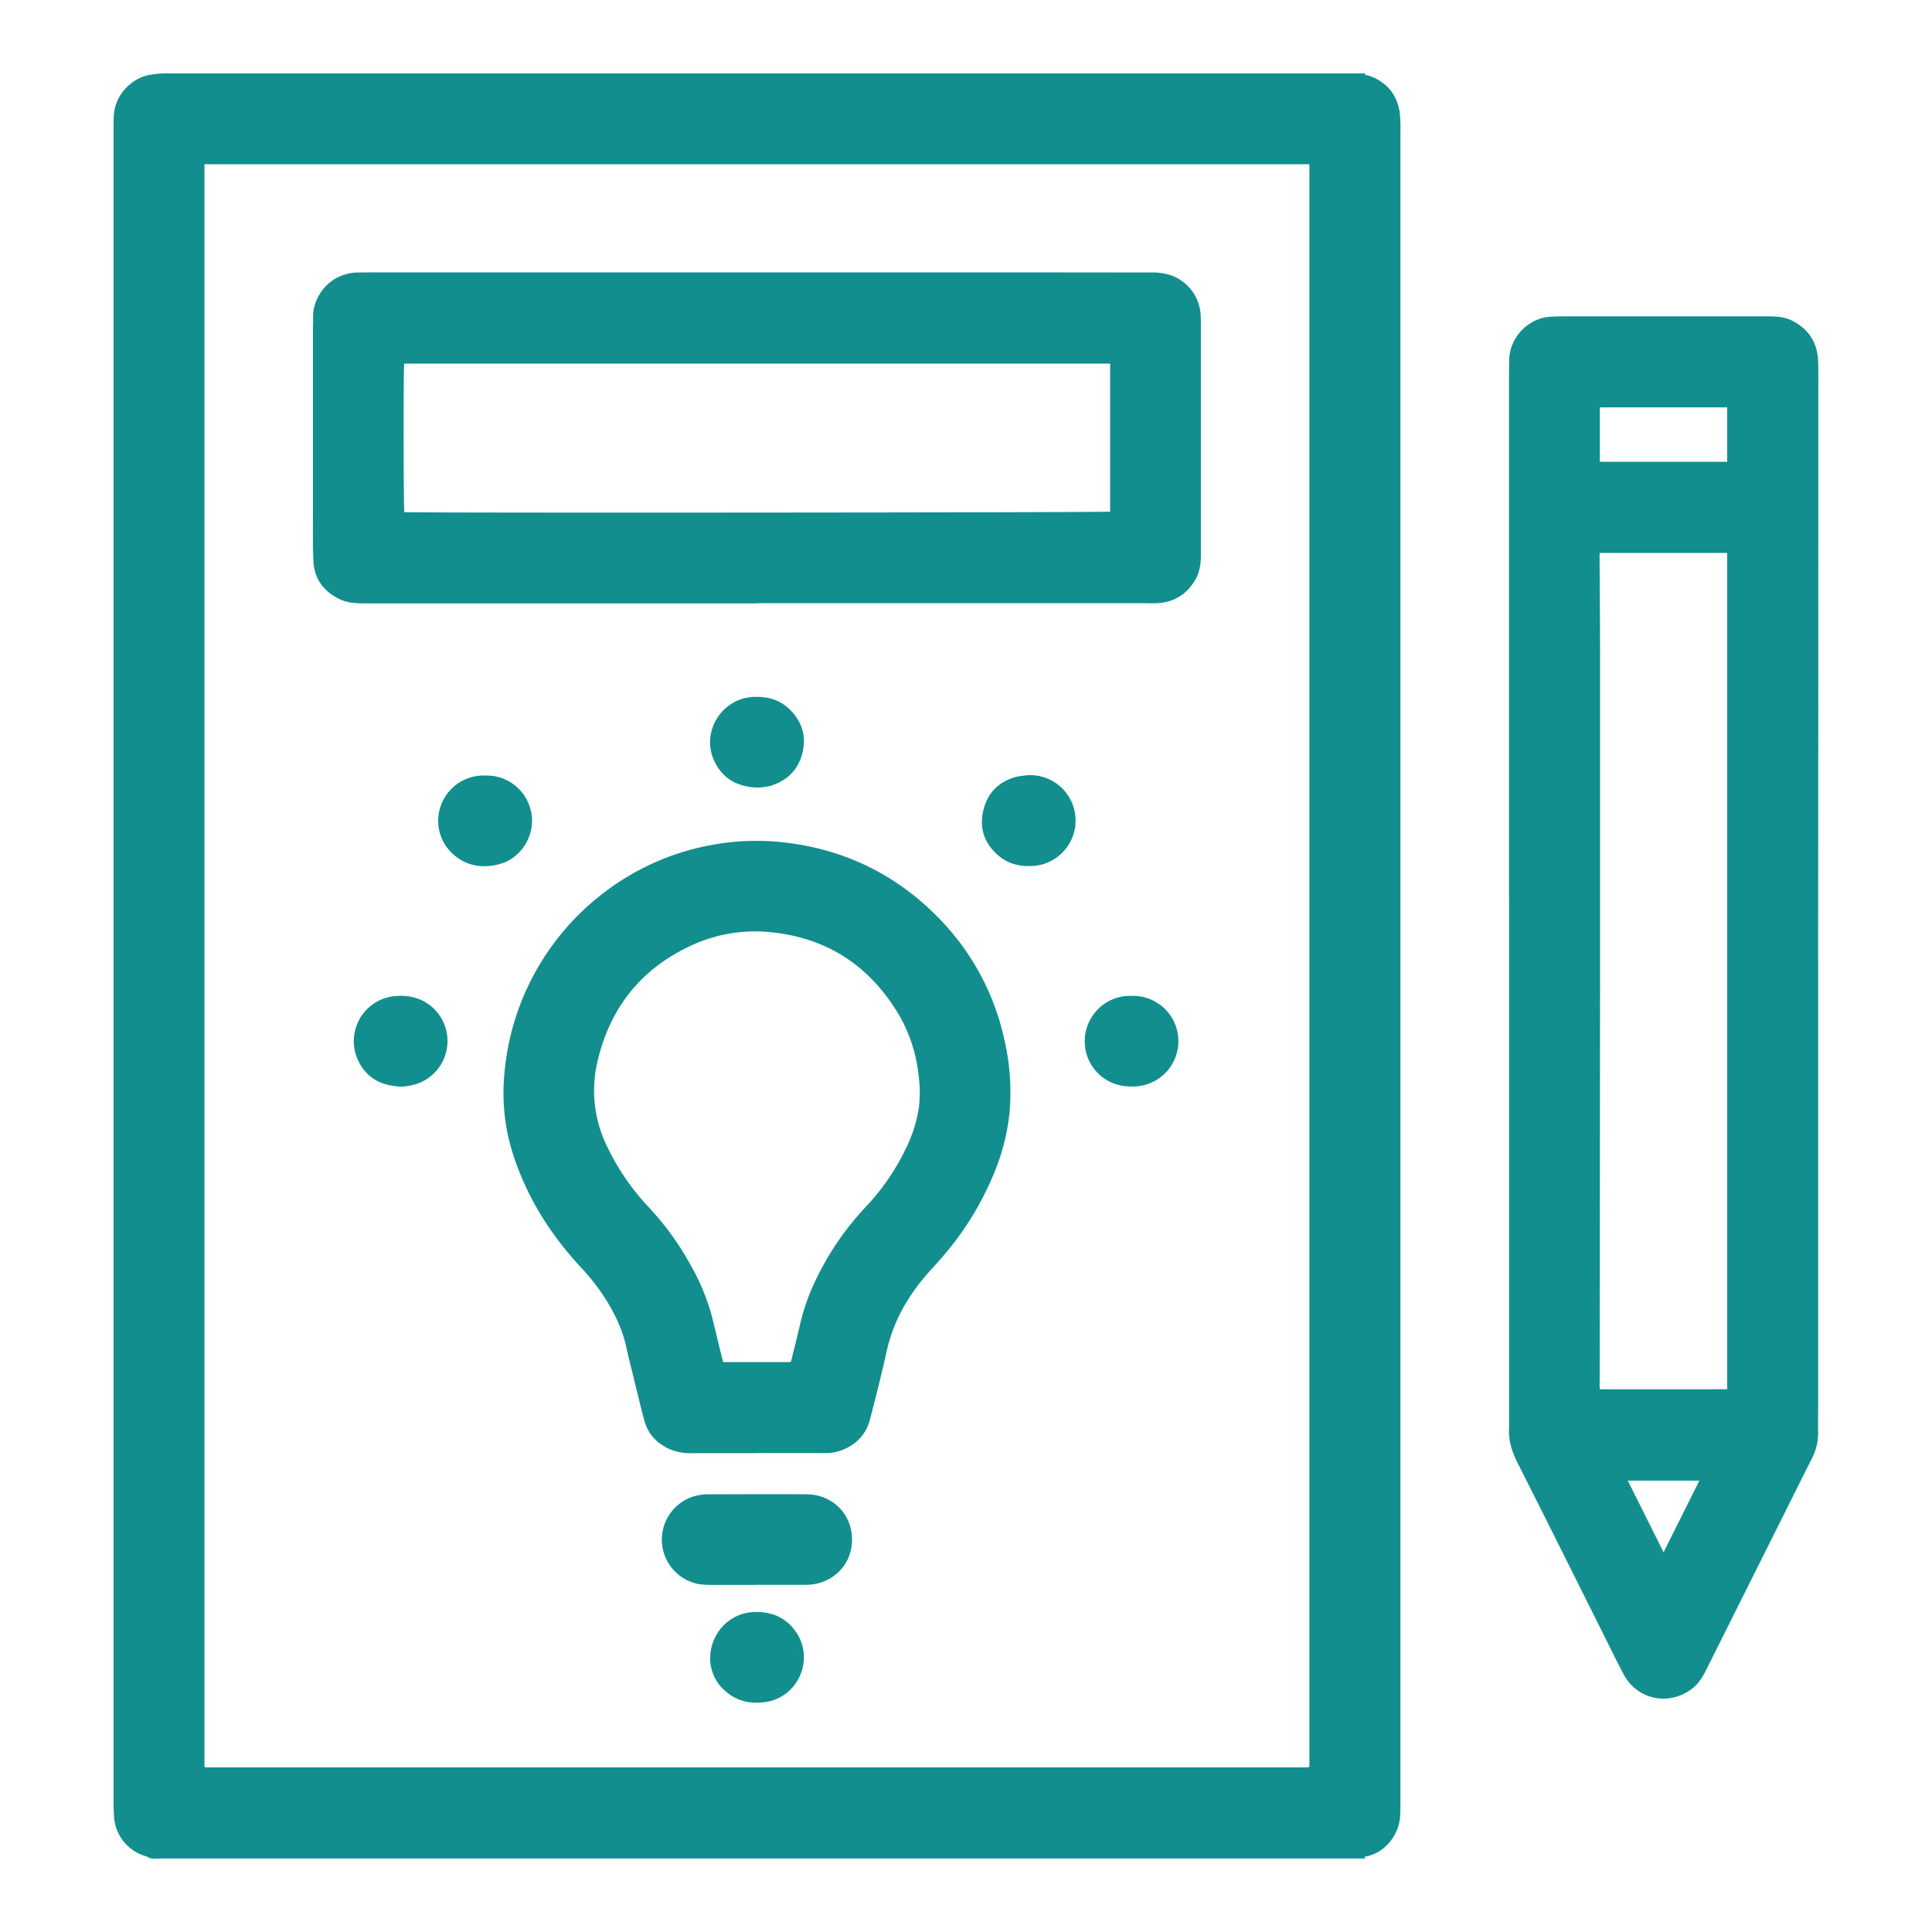 <svg id="Layer_1" data-name="Layer 1" xmlns="http://www.w3.org/2000/svg" viewBox="0 0 1000 1000"><defs><style>.cls-1{fill:#128e8f;}</style></defs><path class="cls-1" d="M76.75,38.89A51.8,51.8,0,0,1,88.55,38H706.83l-.43.68a24.87,24.87,0,0,1,3.08.8c8.52,3.36,13.63,9.59,15,18.63a73.85,73.85,0,0,1,.37,10.84q0,101.16,0,202.31V733.13q0,100.92,0,201.85c0,1.31,0,2.62-.07,3.93a23.45,23.45,0,0,1-6.62,15.81,21,21,0,0,1-12,6.36l.67.88H700q-308.44,0-616.89,0c-2.35,0-4.84.63-7-1a22.76,22.76,0,0,1-17-19.69c-.41-4.51-.32-9.07-.32-13.61q0-252.55,0-505.11,0-177.26,0-354.52c0-2.38,0-4.77.07-7.16a22.42,22.42,0,0,1,5.26-14.1,24.8,24.8,0,0,1,6-5.17A21.82,21.82,0,0,1,76.75,38.89ZM105.83,85V914.57a4.33,4.33,0,0,0,.83.23l569.32,0a12.45,12.45,0,0,0,1.37-.12c.07,0,.13-.08.19-.13s.11-.1.2-.17V85Z"/><path class="cls-1" d="M781.06,464.69V196.79c0-3.7,0-7.39.14-11.09.38-11.08,9.77-20.89,20.8-21.71,2.53-.19,5.07-.25,7.61-.25l106,0c4.27,0,8.48.36,12.34,2.39,8.16,4.31,12.6,11.08,13.08,20.31.21,4,.14,8,.14,12q0,150.12-.11,300.23,0,114.78,0,229.56c0,4.23-.07,8.47,0,12.7A28.57,28.57,0,0,1,938,754.57q-6.23,12.38-12.4,24.77-21.21,42.43-42.41,84.86c-1.91,3.81-4.08,7.41-7.57,10-12,9-28.32,5.55-35.31-7.72-4.37-8.3-8.45-16.76-12.65-25.15-14.09-28.14-28.1-56.32-42.29-84.4-2.88-5.71-4.66-11.52-4.28-17.93.06-1.08,0-2.16,0-3.23q0-46.89,0-93.77,0-88.68,0-177.36Zm46.88-178.47c0,1.45,0,2.6,0,3.74.08,15,.23,30,.24,45q0,88.33,0,176.67-.06,95.83-.17,191.67c0,4.46,0,8.93-.06,13.39,0,.81.1,1.61.15,2.39H894V286.22Zm.13-75.36V239H894V210.86Zm14.47,555.5c6.21,12.44,12.25,24.52,18.54,37.1l18.52-37.1Z"/><path class="cls-1" d="M391.91,312.32q-101.49,0-203,0c-4.66,0-9.25-.22-13.5-2.38-8-4-12.73-10.43-13.18-19.43-.39-7.76-.25-15.55-.26-23.32q0-48.27,0-96.54c0-2.15.14-4.31.08-6.46-.24-10.43,8.45-23,23.37-23.15,2.7,0,5.39-.06,8.09-.06q151.73,0,303.46,0,49.43,0,98.85.07a30.44,30.44,0,0,1,9.57,1.22,23.16,23.16,0,0,1,16.11,21.46c.06,2.23.07,4.46.07,6.7q0,58.42,0,116.86c0,4.61-.63,9.06-3.05,13.09-4.45,7.44-11,11.36-19.68,11.84-2.14.13-4.31,0-6.46,0H391.91ZM574.61,188.2H209.22c-.45,2.19-.36,75.46.06,76.89,3.74.46,363.65.22,365.33-.27Z"/><path class="cls-1" d="M391.81,752.16q-16.74,0-33.49,0A27.55,27.55,0,0,1,346.4,750c-6.43-3-11-7.73-12.84-14.59-2.34-8.61-4.35-17.31-6.48-26-1-4-2-7.9-2.86-11.89-1.78-8.56-5.42-16.32-9.9-23.74A106.2,106.2,0,0,0,301,656.35c-16.05-17.23-28.4-36.72-35.57-59.3A103.36,103.36,0,0,1,261,556.71a131.73,131.73,0,0,1,50.49-93.8,129.57,129.57,0,0,1,57.15-25.61,128,128,0,0,1,43.66-.38c29,4.62,53.6,17.65,73.95,38.64a128.7,128.7,0,0,1,33.42,61.77,120,120,0,0,1,2.86,38.52,110.36,110.36,0,0,1-7.08,29.07,156.86,156.86,0,0,1-26.85,44.72c-2.33,2.76-4.77,5.44-7.21,8.12-11,12.1-19,25.81-22.54,42-2.57,11.64-5.5,23.21-8.49,34.75-2,7.83-7.05,13.21-14.62,16.08a22.81,22.81,0,0,1-8.12,1.52c-11.93,0-23.87,0-35.8,0ZM409.24,705c.25-.78.44-1.28.57-1.8,1.39-5.68,2.85-11.34,4.15-17a106.14,106.14,0,0,1,7.47-22,148.73,148.73,0,0,1,26.77-39.61,117.87,117.87,0,0,0,20.69-30.16,70.4,70.4,0,0,0,6.75-21.48,65.78,65.78,0,0,0-.18-16.35,78.81,78.81,0,0,0-11.17-33C449.67,500,428.65,486,400.89,482.73a78.46,78.46,0,0,0-41.15,5.79c-26.32,11.51-43.1,31.3-50.07,59.23a65.44,65.44,0,0,0,4.67,45.86,122.12,122.12,0,0,0,21,30.77,147.05,147.05,0,0,1,22.08,30.34,113.28,113.28,0,0,1,11.1,26.79c1.48,5.82,2.83,11.67,4.26,17.5.49,2,1,4,1.55,6Z"/><path class="cls-1" d="M391.47,820.35c-7.69,0-15.38,0-23.08,0a40.05,40.05,0,0,1-6.67-.43,23.41,23.41,0,0,1-1.46-45.72,27.5,27.5,0,0,1,6.39-.76c17,0,34-.14,51,0,12.82.13,22.87,9.7,23.33,22.44.5,13.65-9.35,22.68-20.22,24.18a33.74,33.74,0,0,1-4.61.24c-8.23,0-16.46,0-24.7,0Z"/><path class="cls-1" d="M367.56,858.92c-.08-13.7,10.14-24.21,23.06-24.55,8.95-.24,16.28,2.92,21.42,10.4,9.73,14.17,1,33.88-16,36.24-7.33,1-14.11-.32-19.94-5.15A22.67,22.67,0,0,1,367.56,858.92Z"/><path class="cls-1" d="M251.3,401.41A23.51,23.51,0,0,1,275,420.63c2.16,11.4-4.94,23.4-16.12,26.52-9,2.51-17.45,1.27-24.58-5.23a23.11,23.11,0,0,1-5.93-25.4,23.41,23.41,0,0,1,21.29-15.11C250.22,401.4,250.76,401.41,251.3,401.41Z"/><path class="cls-1" d="M208.09,562.47c-11.05-.35-18.82-4.71-23-14.21a23.41,23.41,0,0,1,21-32.77,26.13,26.13,0,0,1,11.71,2,23.41,23.41,0,0,1-3.65,44A51.72,51.72,0,0,1,208.09,562.47Z"/><path class="cls-1" d="M585.79,515.48a23.44,23.44,0,0,1,2.75,46.78c-6.85.6-13.13-.82-18.6-5.24a23.47,23.47,0,0,1-.66-35.56A23.17,23.17,0,0,1,585.79,515.48Z"/><path class="cls-1" d="M532.53,401.21a23.53,23.53,0,0,1,2.94,46.94c-6.67.58-12.93-.6-18.23-4.94-7.46-6.12-10.46-14.06-8.34-23.45S517,404.41,526.37,402A50.12,50.12,0,0,1,532.53,401.21Z"/><path class="cls-1" d="M392.81,407.68c-10.82-.21-18.4-4.34-22.84-13.26-7.45-14.95,3.09-32.73,19.76-33.67,7.26-.41,13.8,1.3,19.06,6.49,6.35,6.27,8.71,13.88,6.52,22.6s-8,14.37-16.63,16.93A35.85,35.85,0,0,1,392.81,407.68Z"/></svg>